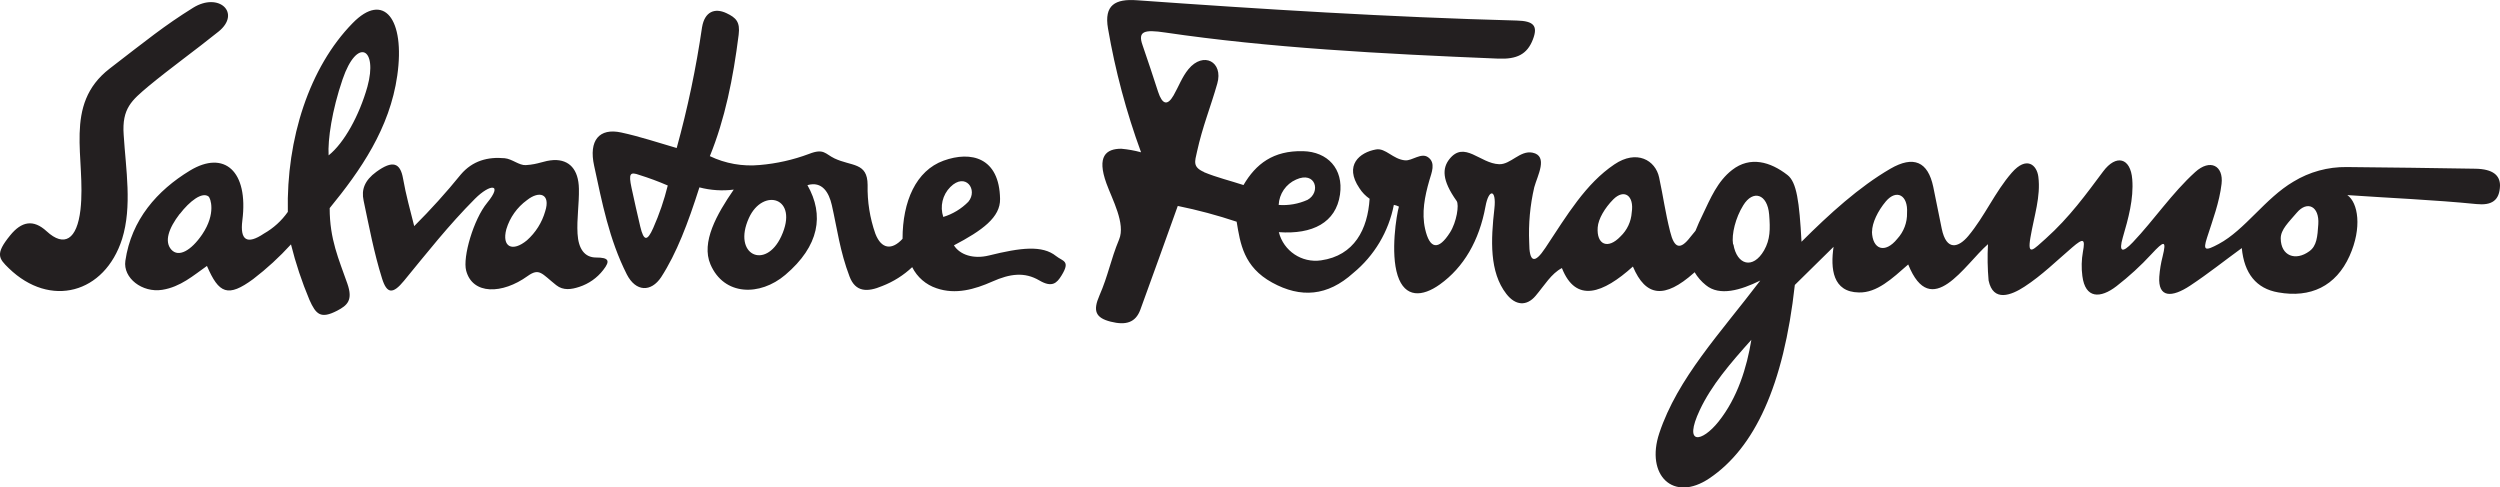 <?xml version="1.0" encoding="UTF-8"?><svg id="Layer_1" xmlns="http://www.w3.org/2000/svg" viewBox="0 0 492.99 96.12"><defs><style>.cls-1{fill:#231f20;fill-rule:evenodd;}</style></defs><path class="cls-1" d="M186.01,42.78c-.69-2.07-.15-4.36,1.39-5.9,3-3,5.52.55,3.55,2.91-1.37,1.39-3.07,2.42-4.94,2.99ZM147.68,42.99c-3.3,7.27,3.28,10.34,6.38,3.62,3.58-7.73-3.64-9.67-6.38-3.62ZM131.68,36.58c-.71,2.88-1.67,5.68-2.87,8.39-1.16,2.61-1.86,2.66-2.56-.32-.57-2.41-1.19-5.17-1.71-7.59-.63-2.92-.27-3.21,1.57-2.55,1.89.59,3.75,1.28,5.57,2.07h0ZM138.45,5.33c.51-3,2.47-3.84,4.81-2.73,1.89.89,2.72,1.73,2.4,4.26-1.09,8.66-2.71,16.63-5.68,23.93,3.06,1.47,6.46,2.07,9.84,1.75,3.32-.28,6.6-1.02,9.72-2.19,2.93-1.15,3.17,0,5,.88,3.39,1.61,6.53.74,6.55,5.24-.07,3.27.44,6.53,1.53,9.62,1.19,3.08,3.28,3.28,5.36,1,0-7.4,2.66-13.44,8.09-15.41s11-.64,11.14,7.54c.08,3.64-3.53,6.24-9.1,9.16,1.17,1.86,3.83,2.76,6.91,2,6.26-1.55,10.51-2.07,13.23.11,1.33,1.06,2.89.89,1.09,3.82-.93,1.52-1.87,2.46-4.37,1-2.94-1.73-5.8-1.34-9.29.21s-7.25,2.62-11,1.32c-2.09-.69-3.82-2.19-4.8-4.16-1.71,1.61-3.71,2.87-5.9,3.72-2.94,1.24-5.28,1.22-6.45-1.86-1.91-5-2.44-9.44-3.5-14.1-.56-2.46-1.89-4.78-4.81-3.93,3.35,5.9,2.35,12-4.37,17.7-5,4.24-12.08,4.14-14.75-2.07-1.88-4.37,1.24-9.89,4.59-14.75-2.26.29-4.56.14-6.77-.44-2.26,7.1-4.5,13-7.54,17.7-2,3-5,2.92-6.78-.55-3.5-6.92-4.88-14.21-6.44-21.41-1.1-5,1-7.51,5.35-6.56,3.7.8,7.28,2,10.93,3.06,2.16-7.83,3.83-15.78,5-23.82v-.04ZM99.85,45.19c.69-2.3,2.12-4.31,4.06-5.72,2.44-1.94,4.71-1.26,3.6,2.2-.63,2.21-1.88,4.19-3.6,5.72-2.85,2.36-5,1.34-4.06-2.2ZM71.7,39.54c-.46-2.12.17-3.95,2.52-5.66,3.18-2.31,4.71-1.83,5.26,1.33s1.45,6.39,2.2,9.38c3.24-3.23,6.31-6.63,9.19-10.18,2.32-2.73,5.35-3.51,8.65-3.21,1.48.14,2.85,1.44,4.17,1.36,2.61-.16,3.44-.88,5.55-1,3-.08,4.85,1.81,4.92,5.66.06,3-.44,5.9-.27,8.86s1.37,4.7,3.66,4.7c2.44,0,2.89.59,1.4,2.47-1.2,1.56-2.85,2.71-4.72,3.32-1.52.5-3.15.77-4.53-.33-2.89-2.29-3.32-3.47-5.66-1.8-5,3.6-10.84,3.71-12.11-1.06-.72-2.7,1.46-10.13,4.13-13.38,3.19-3.88.61-3.82-2.4-.8-5.21,5.23-9.51,10.72-14,16.18-2.19,2.67-3.37,2.58-4.32-.47-1.61-5.13-2.56-10.29-3.64-15.37ZM64.8,30.63c-.18-3.08.65-8.84,2.76-15,2.86-8.36,7-6.17,4.89,1.48-1.6,5.66-4.58,11.09-7.65,13.53h0ZM35.45,42.16c-2.22,2.89-3.08,5.49-1.66,7.07s3.88.22,6.08-3c2.8-4.15,1.62-7.18,1.27-7.47-1.27-1-3.74.9-5.69,3.44v-.04ZM47.79,43.47c-.49,3.88.89,4.86,4.26,2.59,1.87-1.06,3.48-2.52,4.71-4.28-.31-14.44,4.25-28.51,12.77-37.21,6.15-6.32,10.4-.82,8.81,10.33-1.48,10.44-7.27,18.73-13.33,26.14,0,6.2,1.81,10.08,3.49,14.9,1.14,3.26,0,4.27-2,5.32-3.26,1.69-4.19.76-5.48-2.13-1.49-3.55-2.71-7.2-3.64-10.94-2.28,2.5-4.77,4.79-7.45,6.84-5,3.68-6.77,2.87-9.12-2.59-2.68,1.88-5.21,4.14-8.81,4.71-3.93.63-7.78-2.32-7.28-5.72,1.18-8.12,6.29-13.88,12.73-17.79,6.77-4.1,11.58.08,10.34,9.83ZM43.08,6.24c4.55-3.66.1-7.87-5-4.71-5.7,3.55-9.14,6.37-16.46,12-9.25,7.15-4.61,17.66-5.75,27.82-.68,5.89-3.19,7.47-6.68,4.25-2.62-2.41-4.95-1.94-7.18.81-3,3.67-2.27,4.55-.27,6.49,8.16,7.91,18.9,5,22.34-5.78,2-6.43.74-13.69.31-20.52-.38-5.25,1.62-6.82,4.86-9.57,4.4-3.64,9.26-7.11,13.83-10.79ZM252.15,40.41c.1-2.18,1.43-4.12,3.43-5,3.88-1.76,4.95,2.51,2.26,4-1.78.8-3.74,1.15-5.69,1ZM315.06,44.84c.12-1.68,1.41-3.84,3.05-5.5,2.15-2.17,4.18-.8,3.66,2.56-.12,1.8-.91,3.49-2.22,4.73-2.5,2.63-4.74,1.61-4.49-1.79ZM369.16,45.7c0-1.74,1.13-4.1,2.73-6,2.09-2.46,4.4-1.23,4.17,2.29.05,1.88-.64,3.71-1.92,5.1-2.42,3-4.91,2.12-5-1.43l.02.04ZM449.75,47.01c0-1.75,1.57-3.19,3.16-5.06,2.09-2.46,4.48-1.27,4.25,2.26-.16,2.47-.31,4.29-1.76,5.33-2.72,2-5.62.94-5.65-2.53ZM341.75,48.18c-.32-2,.5-5.26,2-7.67,1.92-3.17,4.79-2.3,5.12,1.8.23,2.89.22,4.9-1,7.06-2.2,3.81-5.38,2.89-6.05-1.19h-.07ZM237.44,33.93c-2.3-1-1.82-2.08-1.4-4,1.12-5.08,2.66-8.73,4-13.44,1.24-4.3-2.74-6.43-5.69-2.84-1.25,1.52-1.94,3.44-2.92,5.15-1.2,2.09-2.22,1.85-3.06-.7-1-3.06-2-6.14-3.06-9.18-1-2.79.35-3.12,4.45-2.51,20.33,3,42.59,4.21,65.69,5.15,3.66.15,5.69-.84,6.82-3.76,1.05-2.7.19-3.67-3.2-3.75-25.16-.67-50.09-2.23-74.87-4-4.27-.31-6.51.92-5.71,5.56,1.43,8.32,3.61,16.49,6.52,24.42-1.28-.35-2.58-.58-3.9-.7-3,0-4.87,1.47-2.93,6.83,1.15,3.18,3.81,7.94,2.5,11.06-1.71,4.13-2.11,7-3.88,11.06-1.31,3-.79,4.39,2.22,5.15s4.91.18,5.85-2.36c2.5-6.81,4.92-13.64,7.38-20.46,3.93.8,7.81,1.84,11.61,3.11.72,4.31,1.36,8.9,7,12s10.92,2.7,16-1.89c4.15-3.41,6.98-8.16,8-13.43.35.06.68.18,1,.34-.48,1.64-1.69,9.12-.25,13.59s4.88,4.22,8.32,1.76c4.71-3.37,7.77-8.64,9-15.37.65-3.59,2.19-3.42,1.76.39-.71,6.23-1,12.53,2.35,16.84,1.79,2.32,4,2.48,5.77.39s3.09-4.39,5.19-5.48c2.76,7,8.11,5,14-.3,2.54,6,6.25,6.38,12,1.28.05-.06.11-.11.17-.16.58.98,1.33,1.84,2.22,2.55,2.7,2.23,6.85,1,10.73-.91-7.93,10.44-16.29,19.24-19.91,30.08-2.76,8.27,2.72,13.75,9.88,8.92,8.9-6,14.64-18.26,16.84-38.13l7.64-7.52c-.63,4.3-.19,8.93,5,9,3.54.09,6.5-2.69,9.72-5.52,4.54,11.28,11.13,0,15.73-4-.13,2.39-.09,4.78.12,7.16.91,4.31,4.44,2.94,7.09,1.21,3.4-2.21,6.33-5.1,9.41-7.74,2.2-1.89,2.59-1.72,2.1.88-.28,1.57-.32,3.18-.11,4.76.57,4.49,3.53,4.49,6.75,2,2.46-1.91,4.76-4.01,6.87-6.3,2.53-2.74,3-2.78,2.21.44-.34,1.31-.56,2.65-.66,4-.28,4.2,2.47,4.16,6.08,1.77s6.79-4.94,10.19-7.41c.47,5,2.86,8,7.19,8.74,6.35,1.14,11.37-1.21,14.06-7.19,2.51-5.58,1.69-10.5-.44-12,8.49.59,17,.93,25.46,1.77,3,.3,4.57-.67,4.65-3.65,0-2-1.37-3.26-4.87-3.32-8.45-.14-16.9-.25-25.35-.33-3.71-.05-7.36.95-10.52,2.88-5.57,3.27-9.56,9.52-14.72,12.28-2.68,1.44-3.15,1.34-2.32-1.22,1.12-3.49,2.45-7,2.87-10.62s-2.27-5-5.2-2.33c-4.57,4.14-8.05,9.36-12.29,13.84-2.13,2.25-2.79,1.86-2-.89,1.11-3.79,2.18-7.67,1.88-11.51-.33-4.3-3.19-5-5.75-1.55-3.33,4.45-6.59,9-11.33,13.25-2.28,2-3.68,3.7-3-.23.73-4.29,2.06-8.09,1.56-12-.3-2.31-2.3-4.15-5.24-.78-3.32,3.8-5.34,8.61-8.58,12.48-1.89,2.26-4.3,3.06-5.23-1.45-.57-2.74-1.1-5.5-1.67-8.24-1.05-5-3.89-6.23-8.47-3.57-6.14,3.57-12,8.89-17.51,14.39-.43-7.93-.95-11.75-2.77-13.16-3.38-2.63-7.36-3.76-10.91-1-2.9,2.24-4.29,5.64-5.8,8.8-.5,1-1,2.12-1.43,3.2-.33.38-.66.79-1,1.22-2,2.62-3.18,2.28-4-1.06-1-4-1.31-6.68-2.17-10.68-.72-3.39-4.41-5.56-8.83-2.57-5.66,3.82-9.28,9.93-13.6,16.46-2.18,3.3-3.18,2.81-3.19-1.08-.16-3.66.17-7.32,1-10.88.61-2.26,2.83-6.18-.36-6.82-2.46-.49-4.29,2.36-6.57,2.28-3.76-.13-6.85-4.73-9.81-1-1.4,1.79-1.51,4.12,1.43,8.25.53.74,0,4.17-1.31,6.22-2.26,3.56-4,3.32-4.91-.72-.71-3.17-.08-6.38.84-9.56.44-1.52,1.3-3.45-.23-4.55-1.36-1-3.16.72-4.55.6-2.4-.21-3.85-2.49-5.74-2.15-3.22.57-6.35,3.11-3.26,7.65.52.82,1.2,1.52,2,2.07-.37,6-3,11.21-9.57,12.15-3.79.56-7.39-1.84-8.33-5.56,6.65.48,11.26-1.89,12.06-7.41.74-5.12-2.49-8.45-7.27-8.56-5.92-.15-9.33,2.54-11.76,6.68-2.59-.85-5.26-1.49-7.77-2.53v-.03ZM345.36,67.01c-.88,5.42-2.71,11.42-6.48,16.14-3.29,4.11-7,4.76-3.69-2.29,2.31-4.91,6-9.2,10.17-13.85Z"/></svg>